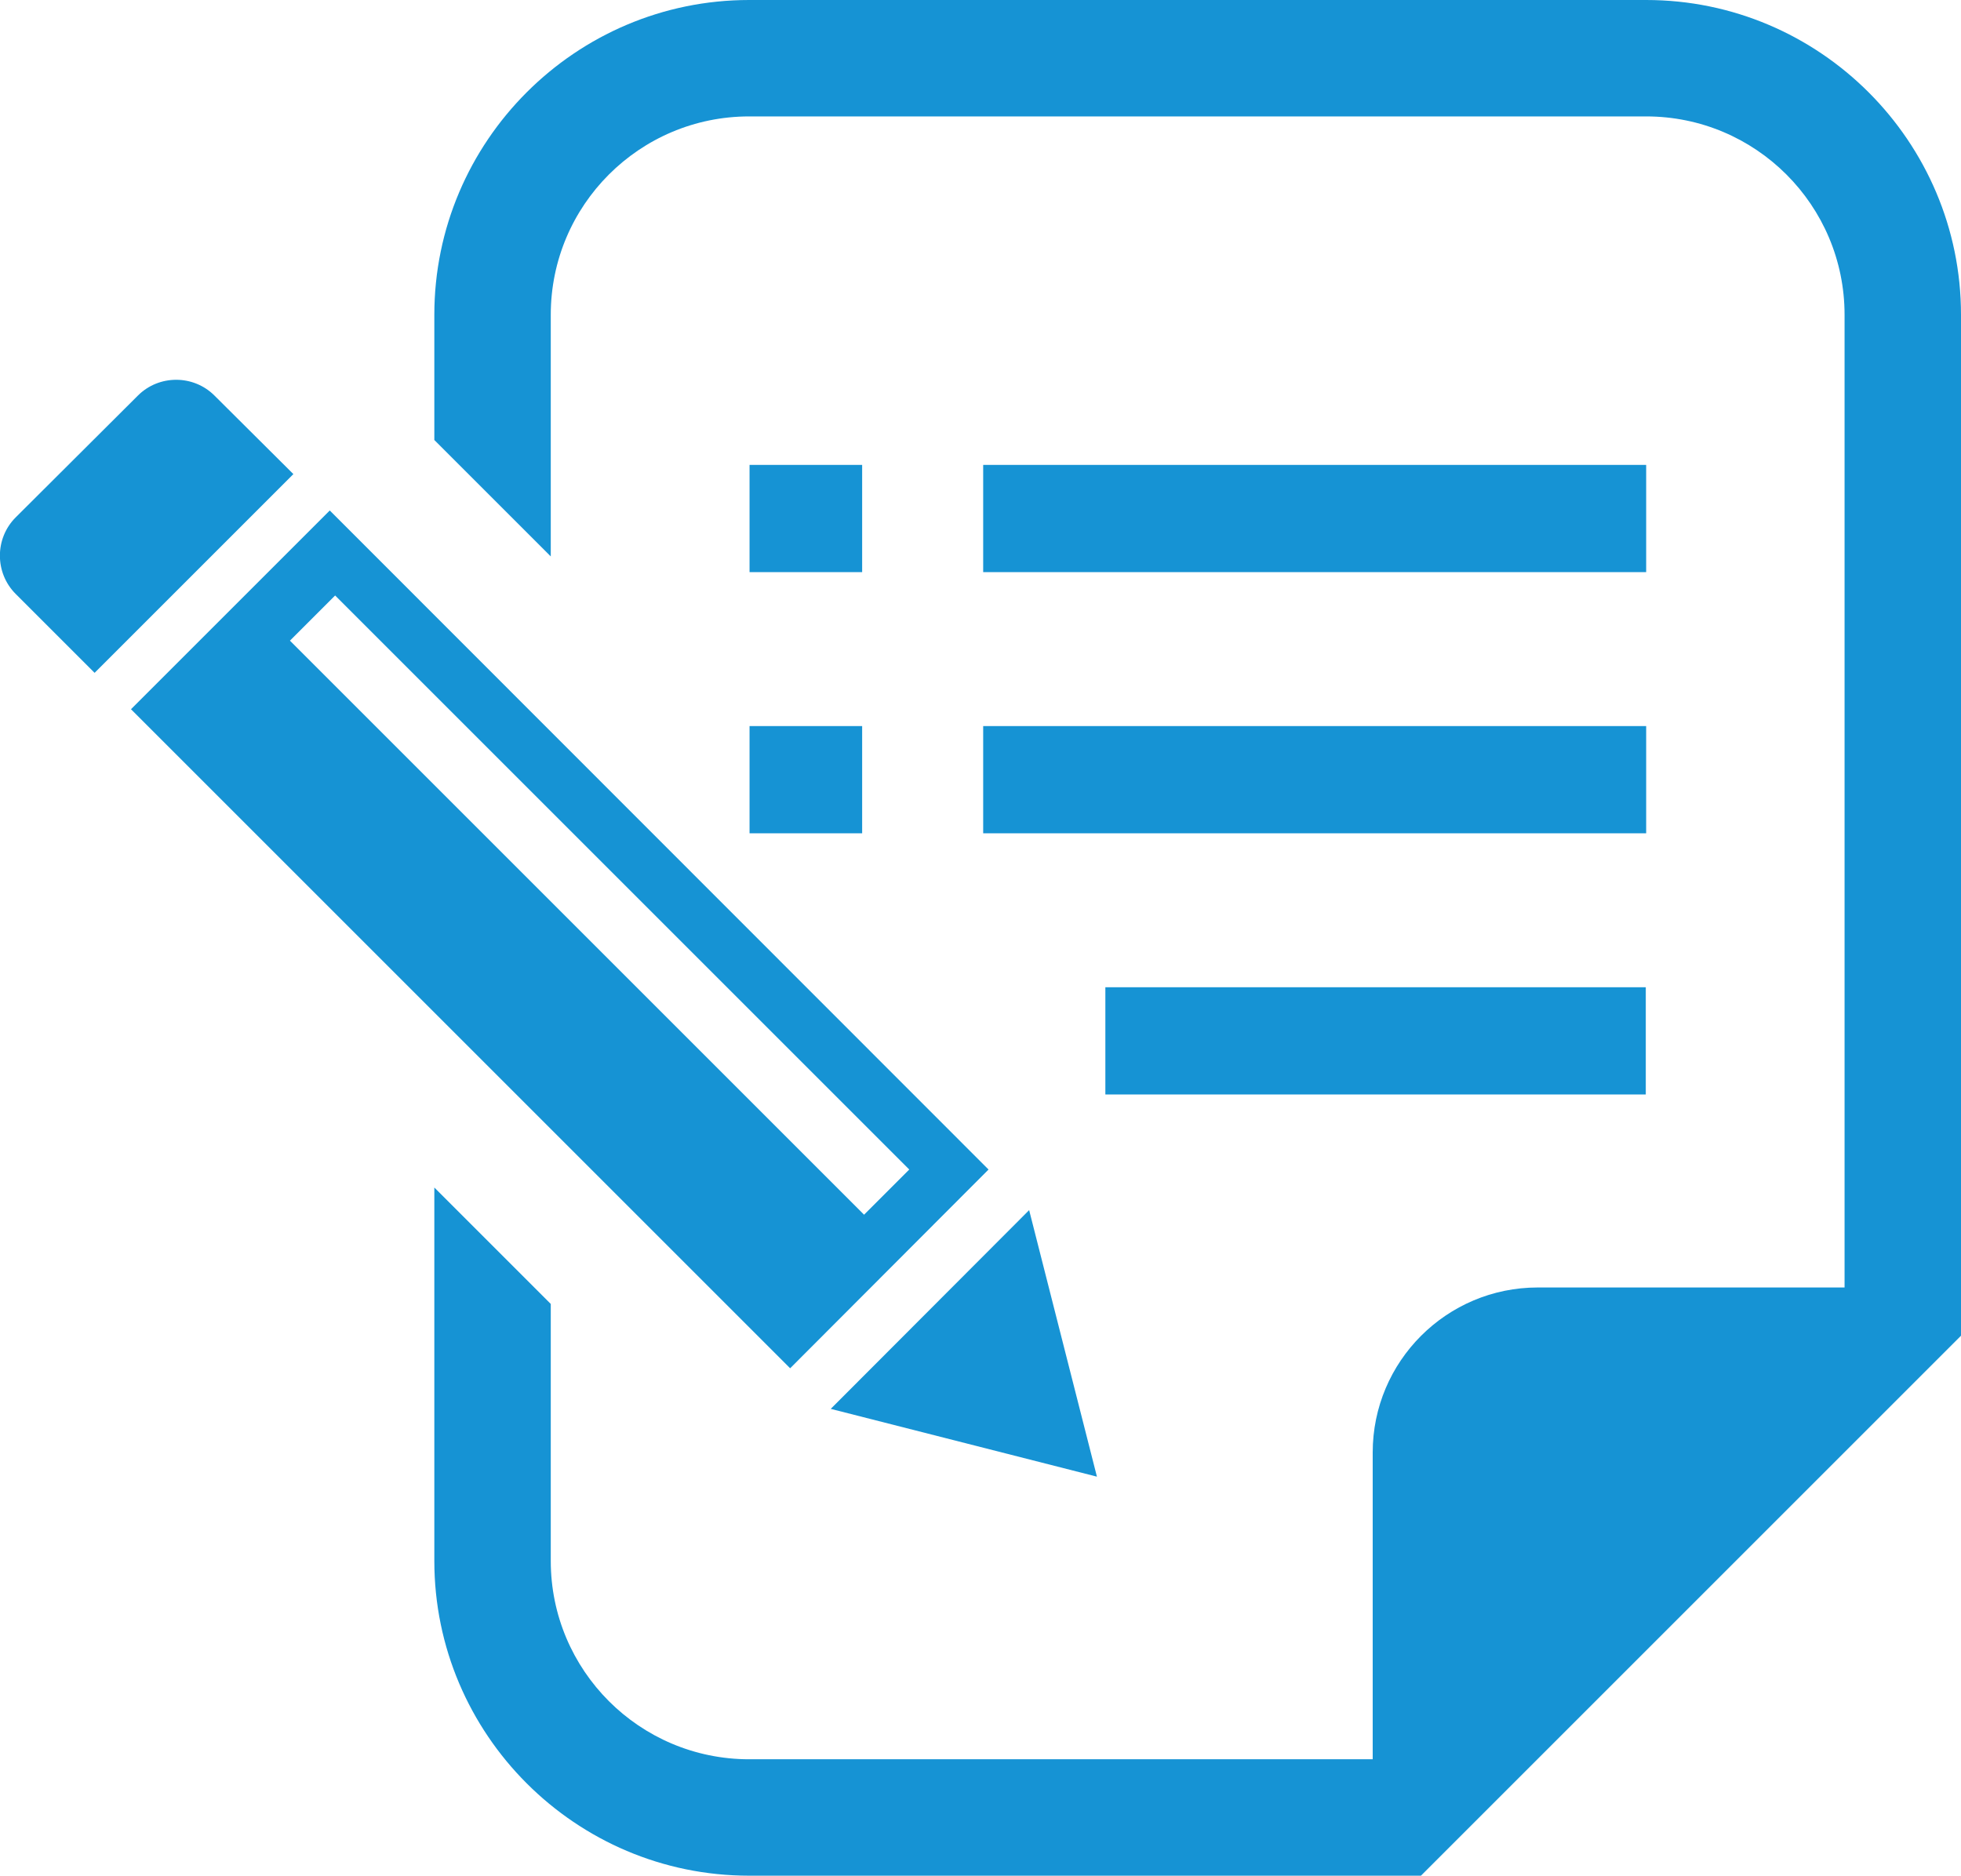 <?xml version="1.0" encoding="utf-8"?>
<!-- Generator: Adobe Illustrator 22.0.1, SVG Export Plug-In . SVG Version: 6.00 Build 0)  -->
<svg version="1.1" id="_x32_" xmlns="http://www.w3.org/2000/svg" xmlns:xlink="http://www.w3.org/1999/xlink" x="0px" y="0px"
	 viewBox="0 0 512 489.9" style="enable-background:new 0 0 512 489.9;" xml:space="preserve">
<style type="text/css">
	.st0{fill:#1693D4;}
</style>
<g>
	<path class="st0" d="M56,103.3c-5.5-5.5-14.5-5.5-20,0L4.1,135.1c-5.5,5.5-5.5,14.5,0,20l20.6,20.6l51.9-51.9L56,103.3z"/>
	<polygon class="st0" points="286.4,385.6 268.7,316 216.9,367.9 	"/>
	<path class="st0" d="M258.1,305.4l-172-172.1l-51.9,51.9l172.1,172.1L258.1,305.4z M87.5,155.5l149.9,149.9l-11.8,11.8L75.7,167.3
		L87.5,155.5z"/>
	<rect x="195.7" y="121.4" class="st0" width="29.4" height="28"/>
	<rect x="195.7" y="189.6" class="st0" width="29.4" height="28"/>
	<rect x="256.7" y="121.4" class="st0" width="173.1" height="28"/>
	<rect x="256.7" y="189.6" class="st0" width="173.1" height="28"/>
	<rect x="288.6" y="257.8" class="st0" width="141.1" height="28"/>
	<path class="st0" d="M143.8,362.7v-22.2l-30.4-30.4v97.5c0,45.3,36.9,82.2,82.2,82.2h162.8H371l8.9-8.9l123.2-123.2l8.9-8.9v-12.6
		v-254C512,36.9,475.1,0,429.8,0H195.6c-45.3,0-82.2,36.9-82.2,82.2v32.7l30.4,30.4V82.2c0-28.6,23.2-51.8,51.8-51.8h234.2
		c28.6,0,51.8,23.2,51.8,51.8v254h-80.1c-23.8,0-43.1,19.3-43.1,43.1v80.1H195.6c-28.6,0-51.8-23.2-51.8-51.8"/>
</g>
</svg>
